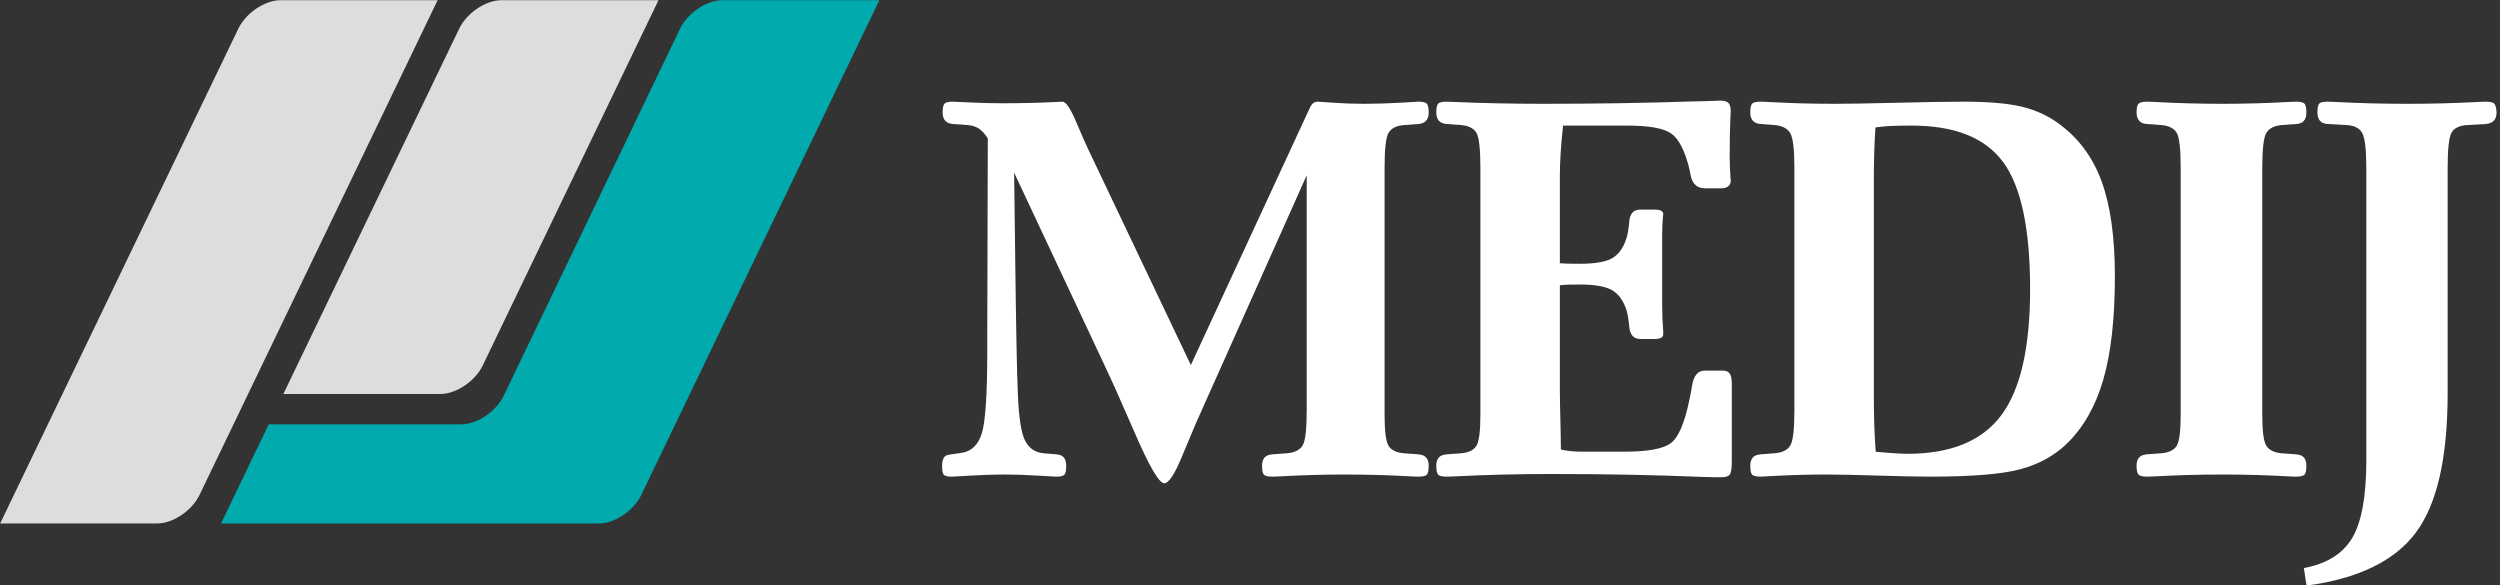 <?xml version="1.0" encoding="UTF-8" standalone="no"?>
<!DOCTYPE svg PUBLIC "-//W3C//DTD SVG 1.1//EN" "http://www.w3.org/Graphics/SVG/1.1/DTD/svg11.dtd">
<svg width="100%" height="100%" viewBox="0 0 427 100" version="1.1" xmlns="http://www.w3.org/2000/svg" xmlns:xlink="http://www.w3.org/1999/xlink" xml:space="preserve" xmlns:serif="http://www.serif.com/" style="fill-rule:evenodd;clip-rule:evenodd;stroke-linejoin:round;stroke-miterlimit:2;">
    <rect x="0" y="0" width="427" height="100" fill="#333333" stroke="none"/>
    <g id="Layer-1" serif:id="Layer 1" transform="matrix(0.9,0,0,0.9,-165.74,-218.44)">
        <g transform="matrix(1,0,0,1,376.613,320.963)">
            <path d="M0,-45.49C0.033,-41.657 0.101,-36.378 0.202,-29.654C0.37,-15.768 0.537,-7.076 0.706,-3.58C0.874,0.858 1.319,3.817 2.043,5.296C2.766,6.776 3.934,7.599 5.548,7.767L8.019,7.968C8.086,7.968 8.187,7.986 8.321,8.019C9.363,8.154 9.885,8.86 9.885,10.137C9.885,11.046 9.767,11.617 9.532,11.852C9.296,12.087 8.792,12.205 8.019,12.205C7.783,12.205 6.564,12.137 4.362,12.004C2.16,11.87 0.067,11.802 -1.916,11.802C-3.867,11.802 -5.943,11.87 -8.145,12.004C-10.348,12.137 -11.566,12.205 -11.802,12.205C-12.608,12.205 -13.121,12.087 -13.34,11.852C-13.559,11.617 -13.667,11.046 -13.667,10.137C-13.667,8.894 -13.281,8.205 -12.508,8.07C-12.272,8.037 -12.07,8.003 -11.902,7.968L-9.834,7.666C-8.019,7.364 -6.775,6.102 -6.103,3.884C-5.43,1.665 -5.094,-3.546 -5.094,-11.75L-5.094,-15.079L-4.993,-51.996C-5.564,-52.87 -6.136,-53.491 -6.708,-53.862C-7.279,-54.231 -7.985,-54.45 -8.826,-54.517L-11.6,-54.719C-12.911,-54.82 -13.566,-55.543 -13.566,-56.888C-13.566,-57.762 -13.449,-58.325 -13.214,-58.577C-12.979,-58.83 -12.44,-58.956 -11.6,-58.956C-11.566,-58.956 -10.482,-58.906 -8.347,-58.804C-6.212,-58.703 -4.103,-58.653 -2.018,-58.653C1.378,-58.653 4.741,-58.737 8.069,-58.906C8.675,-58.938 9.044,-58.956 9.179,-58.956C9.852,-58.956 10.759,-57.577 11.902,-54.82C12.776,-52.735 13.549,-50.987 14.223,-49.575L33.538,-8.977L56.031,-57.594C56.064,-57.661 56.115,-57.762 56.183,-57.897C56.519,-58.603 56.989,-58.956 57.595,-58.956C57.662,-58.956 58.67,-58.888 60.621,-58.754C62.57,-58.619 64.486,-58.553 66.37,-58.553C68.656,-58.553 70.942,-58.619 73.229,-58.754C75.515,-58.888 76.675,-58.956 76.709,-58.956C77.549,-58.956 78.087,-58.83 78.322,-58.577C78.558,-58.325 78.676,-57.762 78.676,-56.888C78.676,-55.543 78.021,-54.82 76.709,-54.719L73.935,-54.517C72.522,-54.383 71.564,-53.895 71.061,-53.054C70.556,-52.214 70.304,-49.978 70.304,-46.347L70.304,0.454C70.304,3.581 70.556,5.548 71.061,6.355C71.564,7.162 72.522,7.634 73.935,7.767L76.709,7.968C76.775,7.968 76.877,7.986 77.012,8.019C78.121,8.154 78.676,8.86 78.676,10.137C78.676,11.012 78.558,11.575 78.322,11.827C78.087,12.079 77.549,12.205 76.709,12.205C76.54,12.205 76.086,12.188 75.348,12.155C71.144,11.92 66.958,11.802 62.789,11.802C58.687,11.802 54.568,11.92 50.434,12.155C49.659,12.188 49.188,12.205 49.021,12.205C48.181,12.205 47.642,12.079 47.407,11.827C47.172,11.575 47.054,11.012 47.054,10.137C47.054,8.86 47.609,8.154 48.719,8.019C48.853,7.986 48.953,7.968 49.021,7.968L51.795,7.767C53.24,7.634 54.224,7.145 54.745,6.304C55.267,5.465 55.527,3.228 55.527,-0.404L55.527,-44.985L34.547,1.968C33.841,3.615 33,5.616 32.025,7.968C30.545,11.634 29.369,13.466 28.495,13.466C27.52,13.466 25.637,10.238 22.847,3.783C20.627,-1.362 18.677,-5.715 16.996,-9.28L0,-45.49Z" style="fill:white;fill-rule:nonzero;"/>
        </g>
        <g transform="matrix(1,0,0,1,465.102,274.516)">
            <path d="M0,46.901L0,0.1C0,-3.531 -0.252,-5.766 -0.757,-6.607C-1.261,-7.448 -2.22,-7.935 -3.632,-8.07L-6.405,-8.272C-7.717,-8.373 -8.372,-9.095 -8.372,-10.44C-8.372,-11.314 -8.255,-11.878 -8.02,-12.13C-7.784,-12.382 -7.246,-12.508 -6.405,-12.508C-6.271,-12.508 -5.817,-12.491 -5.044,-12.458C0.403,-12.222 6.085,-12.105 12.003,-12.105C21.854,-12.105 31.335,-12.256 40.447,-12.559C41.759,-12.592 42.531,-12.609 42.768,-12.609L45.541,-12.71C46.28,-12.71 46.793,-12.559 47.079,-12.256C47.364,-11.954 47.508,-11.415 47.508,-10.642C47.508,-10.574 47.49,-10.306 47.457,-9.835C47.356,-7.448 47.306,-4.994 47.306,-2.472C47.306,-1.026 47.356,0.42 47.457,1.866C47.49,2.202 47.508,2.404 47.508,2.47C47.508,2.942 47.348,3.303 47.028,3.555C46.709,3.807 46.247,3.933 45.642,3.933L42.565,3.933C41.086,3.9 40.195,3.059 39.893,1.412C39.792,0.875 39.707,0.454 39.641,0.151C38.766,-3.312 37.605,-5.531 36.16,-6.506C34.714,-7.481 31.957,-7.969 27.89,-7.969L15.685,-7.969C15.482,-6.12 15.331,-4.388 15.23,-2.775C15.13,-1.161 15.079,0.32 15.079,1.664L15.079,18.156C15.55,18.189 16.062,18.214 16.617,18.231C17.172,18.249 17.937,18.256 18.912,18.256C21.669,18.256 23.67,17.92 24.914,17.248C26.157,16.576 27.082,15.332 27.687,13.515C27.956,12.675 28.142,11.617 28.242,10.338C28.343,8.758 29.049,7.968 30.36,7.968L32.933,7.968C33.604,7.968 34.067,8.044 34.319,8.195C34.571,8.346 34.698,8.573 34.698,8.876C34.698,8.944 34.681,9.094 34.647,9.33C34.547,10.406 34.496,11.465 34.496,12.506L34.496,26.123C34.496,27.872 34.563,29.553 34.698,31.167L34.698,31.62C34.698,31.923 34.563,32.15 34.294,32.302C34.024,32.453 33.571,32.528 32.933,32.528L30.36,32.528C29.082,32.528 28.376,31.738 28.242,30.158C28.142,28.881 27.956,27.805 27.687,26.931C27.082,25.148 26.157,23.914 24.914,23.224C23.67,22.535 21.669,22.19 18.912,22.19C17.937,22.19 17.18,22.199 16.643,22.215C16.104,22.233 15.584,22.274 15.079,22.341L15.079,42.212C15.079,43.591 15.13,46.246 15.23,50.18C15.264,51.626 15.281,52.735 15.281,53.509C15.886,53.644 16.508,53.744 17.147,53.812C17.785,53.879 18.475,53.912 19.215,53.912L27.385,53.912C31.688,53.912 34.579,53.391 36.06,52.349C37.539,51.307 38.732,48.583 39.641,44.179C39.808,43.473 39.976,42.582 40.145,41.506C40.447,39.522 41.254,38.53 42.565,38.53L46.045,38.53C46.616,38.53 47.036,38.715 47.306,39.085C47.575,39.455 47.71,40.061 47.71,40.9L47.71,55.778C47.71,57.089 47.583,57.913 47.331,58.249C47.079,58.585 46.583,58.754 45.844,58.754L44.078,58.754C43.877,58.754 43.221,58.736 42.111,58.703C33.201,58.334 23.703,58.148 13.617,58.148C7.194,58.148 1.025,58.3 -4.893,58.603C-5.733,58.636 -6.237,58.652 -6.405,58.652C-7.246,58.652 -7.784,58.526 -8.02,58.274C-8.255,58.023 -8.372,57.46 -8.372,56.585C-8.372,55.308 -7.817,54.602 -6.708,54.467C-6.574,54.434 -6.473,54.416 -6.405,54.416L-3.632,54.215C-2.22,54.081 -1.261,53.609 -0.757,52.803C-0.252,51.995 0,50.028 0,46.901Z" style="fill:white;fill-rule:nonzero;"/>
        </g>
        <g transform="matrix(1,0,0,1,540.073,328.275)">
            <path d="M0,-61.375C-0.101,-59.862 -0.176,-58.307 -0.227,-56.71C-0.277,-55.113 -0.303,-53.541 -0.303,-51.995L-0.303,-10.186C-0.303,-8.404 -0.277,-6.689 -0.227,-5.042C-0.176,-3.394 -0.084,-1.663 0.051,0.153L0.354,0.203C3.009,0.439 4.926,0.556 6.103,0.556C14.306,0.556 20.231,-1.881 23.881,-6.756C27.528,-11.631 29.353,-19.617 29.353,-30.712C29.353,-42.109 27.654,-50.129 24.259,-54.769C20.862,-59.408 15.08,-61.729 6.91,-61.729C5.127,-61.729 3.749,-61.703 2.774,-61.652C1.799,-61.603 0.874,-61.509 0,-61.375M-15.382,-53.659C-15.382,-57.189 -15.643,-59.399 -16.163,-60.291C-16.686,-61.182 -17.669,-61.694 -19.114,-61.829L-21.787,-62.031C-23.098,-62.132 -23.754,-62.854 -23.754,-64.2C-23.754,-65.074 -23.637,-65.637 -23.4,-65.889C-23.166,-66.142 -22.628,-66.268 -21.787,-66.268C-21.652,-66.268 -21.199,-66.25 -20.425,-66.217C-16.29,-65.981 -12.104,-65.864 -7.867,-65.864C-5.245,-65.864 -1.21,-65.931 4.236,-66.066C9.684,-66.2 13.819,-66.268 16.644,-66.268C21.384,-66.268 25.065,-65.956 27.688,-65.334C30.311,-64.712 32.613,-63.678 34.598,-62.233C38.396,-59.542 41.153,-55.895 42.868,-51.289C44.583,-46.682 45.44,-40.63 45.44,-33.133C45.44,-25.131 44.709,-18.6 43.247,-13.54C41.784,-8.479 39.456,-4.403 36.262,-1.31C33.908,0.943 30.991,2.541 27.512,3.481C24.031,4.423 18.308,4.893 10.339,4.893C8.188,4.893 4.918,4.826 0.53,4.692C-3.857,4.558 -7.161,4.49 -9.38,4.49C-12.676,4.49 -16.188,4.59 -19.921,4.792C-20.896,4.86 -21.518,4.893 -21.787,4.893C-22.628,4.893 -23.166,4.767 -23.4,4.515C-23.637,4.263 -23.754,3.701 -23.754,2.826C-23.754,1.548 -23.199,0.842 -22.09,0.708C-21.955,0.674 -21.854,0.657 -21.787,0.657L-19.114,0.456C-17.669,0.322 -16.686,-0.167 -16.163,-1.007C-15.643,-1.847 -15.382,-4.083 -15.382,-7.715L-15.382,-53.659Z" style="fill:white;fill-rule:nonzero;"/>
        </g>
        <g transform="matrix(1,0,0,1,598,274.616)">
            <path d="M0,46.801L0,0C0,-3.631 -0.253,-5.866 -0.757,-6.707C-1.262,-7.548 -2.22,-8.035 -3.632,-8.17L-6.405,-8.372C-7.684,-8.439 -8.339,-9.161 -8.372,-10.54C-8.372,-11.414 -8.246,-11.978 -7.994,-12.23C-7.742,-12.482 -7.213,-12.608 -6.405,-12.608C-6.271,-12.608 -5.8,-12.591 -4.993,-12.558C-0.656,-12.322 3.664,-12.205 7.968,-12.205C12.171,-12.205 16.356,-12.322 20.525,-12.558C21.299,-12.591 21.753,-12.608 21.888,-12.608C22.728,-12.608 23.266,-12.482 23.501,-12.23C23.736,-11.978 23.854,-11.414 23.854,-10.54C23.854,-9.161 23.215,-8.439 21.937,-8.372L21.888,-8.372L19.164,-8.17C17.752,-8.035 16.785,-7.548 16.265,-6.707C15.742,-5.866 15.482,-3.631 15.482,0L15.482,46.801C15.482,49.928 15.742,51.895 16.265,52.703C16.785,53.509 17.734,53.981 19.113,54.115L21.888,54.316C21.954,54.316 22.072,54.334 22.24,54.367C23.316,54.502 23.854,55.208 23.854,56.485C23.854,57.36 23.736,57.923 23.501,58.174C23.266,58.426 22.728,58.552 21.888,58.552C21.719,58.552 21.265,58.536 20.525,58.503C16.356,58.267 12.171,58.149 7.968,58.149C3.664,58.149 -0.656,58.267 -4.993,58.503C-5.768,58.536 -6.237,58.552 -6.405,58.552C-7.213,58.552 -7.742,58.426 -7.994,58.174C-8.246,57.923 -8.372,57.36 -8.372,56.485C-8.372,55.208 -7.817,54.502 -6.708,54.367C-6.574,54.334 -6.474,54.316 -6.405,54.316L-3.632,54.115C-2.22,53.981 -1.262,53.509 -0.757,52.703C-0.253,51.895 0,49.928 0,46.801Z" style="fill:white;fill-rule:nonzero;"/>
        </g>
        <g transform="matrix(1,0,0,1,633.23,285.762)">
            <path d="M0,44.33L0,-11.146C0,-14.71 -0.27,-16.946 -0.807,-17.853C-1.345,-18.761 -2.319,-19.249 -3.731,-19.316L-7.312,-19.518C-8.624,-19.585 -9.279,-20.308 -9.279,-21.687C-9.279,-22.561 -9.171,-23.124 -8.951,-23.376C-8.733,-23.628 -8.188,-23.754 -7.312,-23.754C-7.179,-23.754 -6.725,-23.737 -5.951,-23.704C-1.479,-23.468 3.127,-23.351 7.868,-23.351C12.373,-23.351 16.845,-23.468 21.283,-23.704C22.057,-23.737 22.51,-23.754 22.645,-23.754C23.485,-23.754 24.032,-23.628 24.284,-23.376C24.536,-23.124 24.679,-22.561 24.713,-21.687C24.713,-20.341 24.023,-19.619 22.645,-19.518L19.064,-19.316C17.652,-19.215 16.693,-18.744 16.189,-17.904C15.686,-17.063 15.433,-14.81 15.433,-11.146L15.433,31.621C15.433,43.859 13.416,52.668 9.381,58.048C5.347,63.427 -1.563,66.772 -11.347,68.084L-11.852,64.756C-7.515,63.948 -4.455,62.04 -2.673,59.031C-0.891,56.021 0,51.121 0,44.33" style="fill:white;fill-rule:nonzero;"/>
        </g>
        <g transform="matrix(1,0,0,1,237.384,342.048)">
            <path d="M0,-99.298C-2.97,-99.298 -6.57,-96.868 -8,-93.898L-53.199,0L-23.367,0C-20.397,0 -16.797,-2.43 -15.367,-5.4L29.819,-99.298L0,-99.298Z" style="fill:rgb(221,221,221);fill-rule:nonzero;"/>
        </g>
        <g transform="matrix(1,0,0,1,267.763,242.751)">
            <path d="M0,74.729C2.97,74.729 6.57,72.299 8,69.33L41.358,0L11.539,0C8.569,0 4.969,2.43 3.539,5.4L-29.834,74.729L0,74.729Z" style="fill:rgb(221,221,221);fill-rule:nonzero;"/>
        </g>
        <g transform="matrix(1,0,0,1,279.735,266.963)">
            <path d="M0,50.872C-1.43,53.843 -5.03,56.272 -8,56.272L-9.348,56.277L-44.579,56.277L-53.632,75.085L18.118,75.085C21.088,75.085 24.688,72.655 26.118,69.685L71.304,-24.213L41.485,-24.213C38.515,-24.213 34.915,-21.783 33.485,-18.813L0,50.872Z" style="fill:rgb(0,170,173);fill-rule:nonzero;"/>
        </g>
    </g>
</svg>

